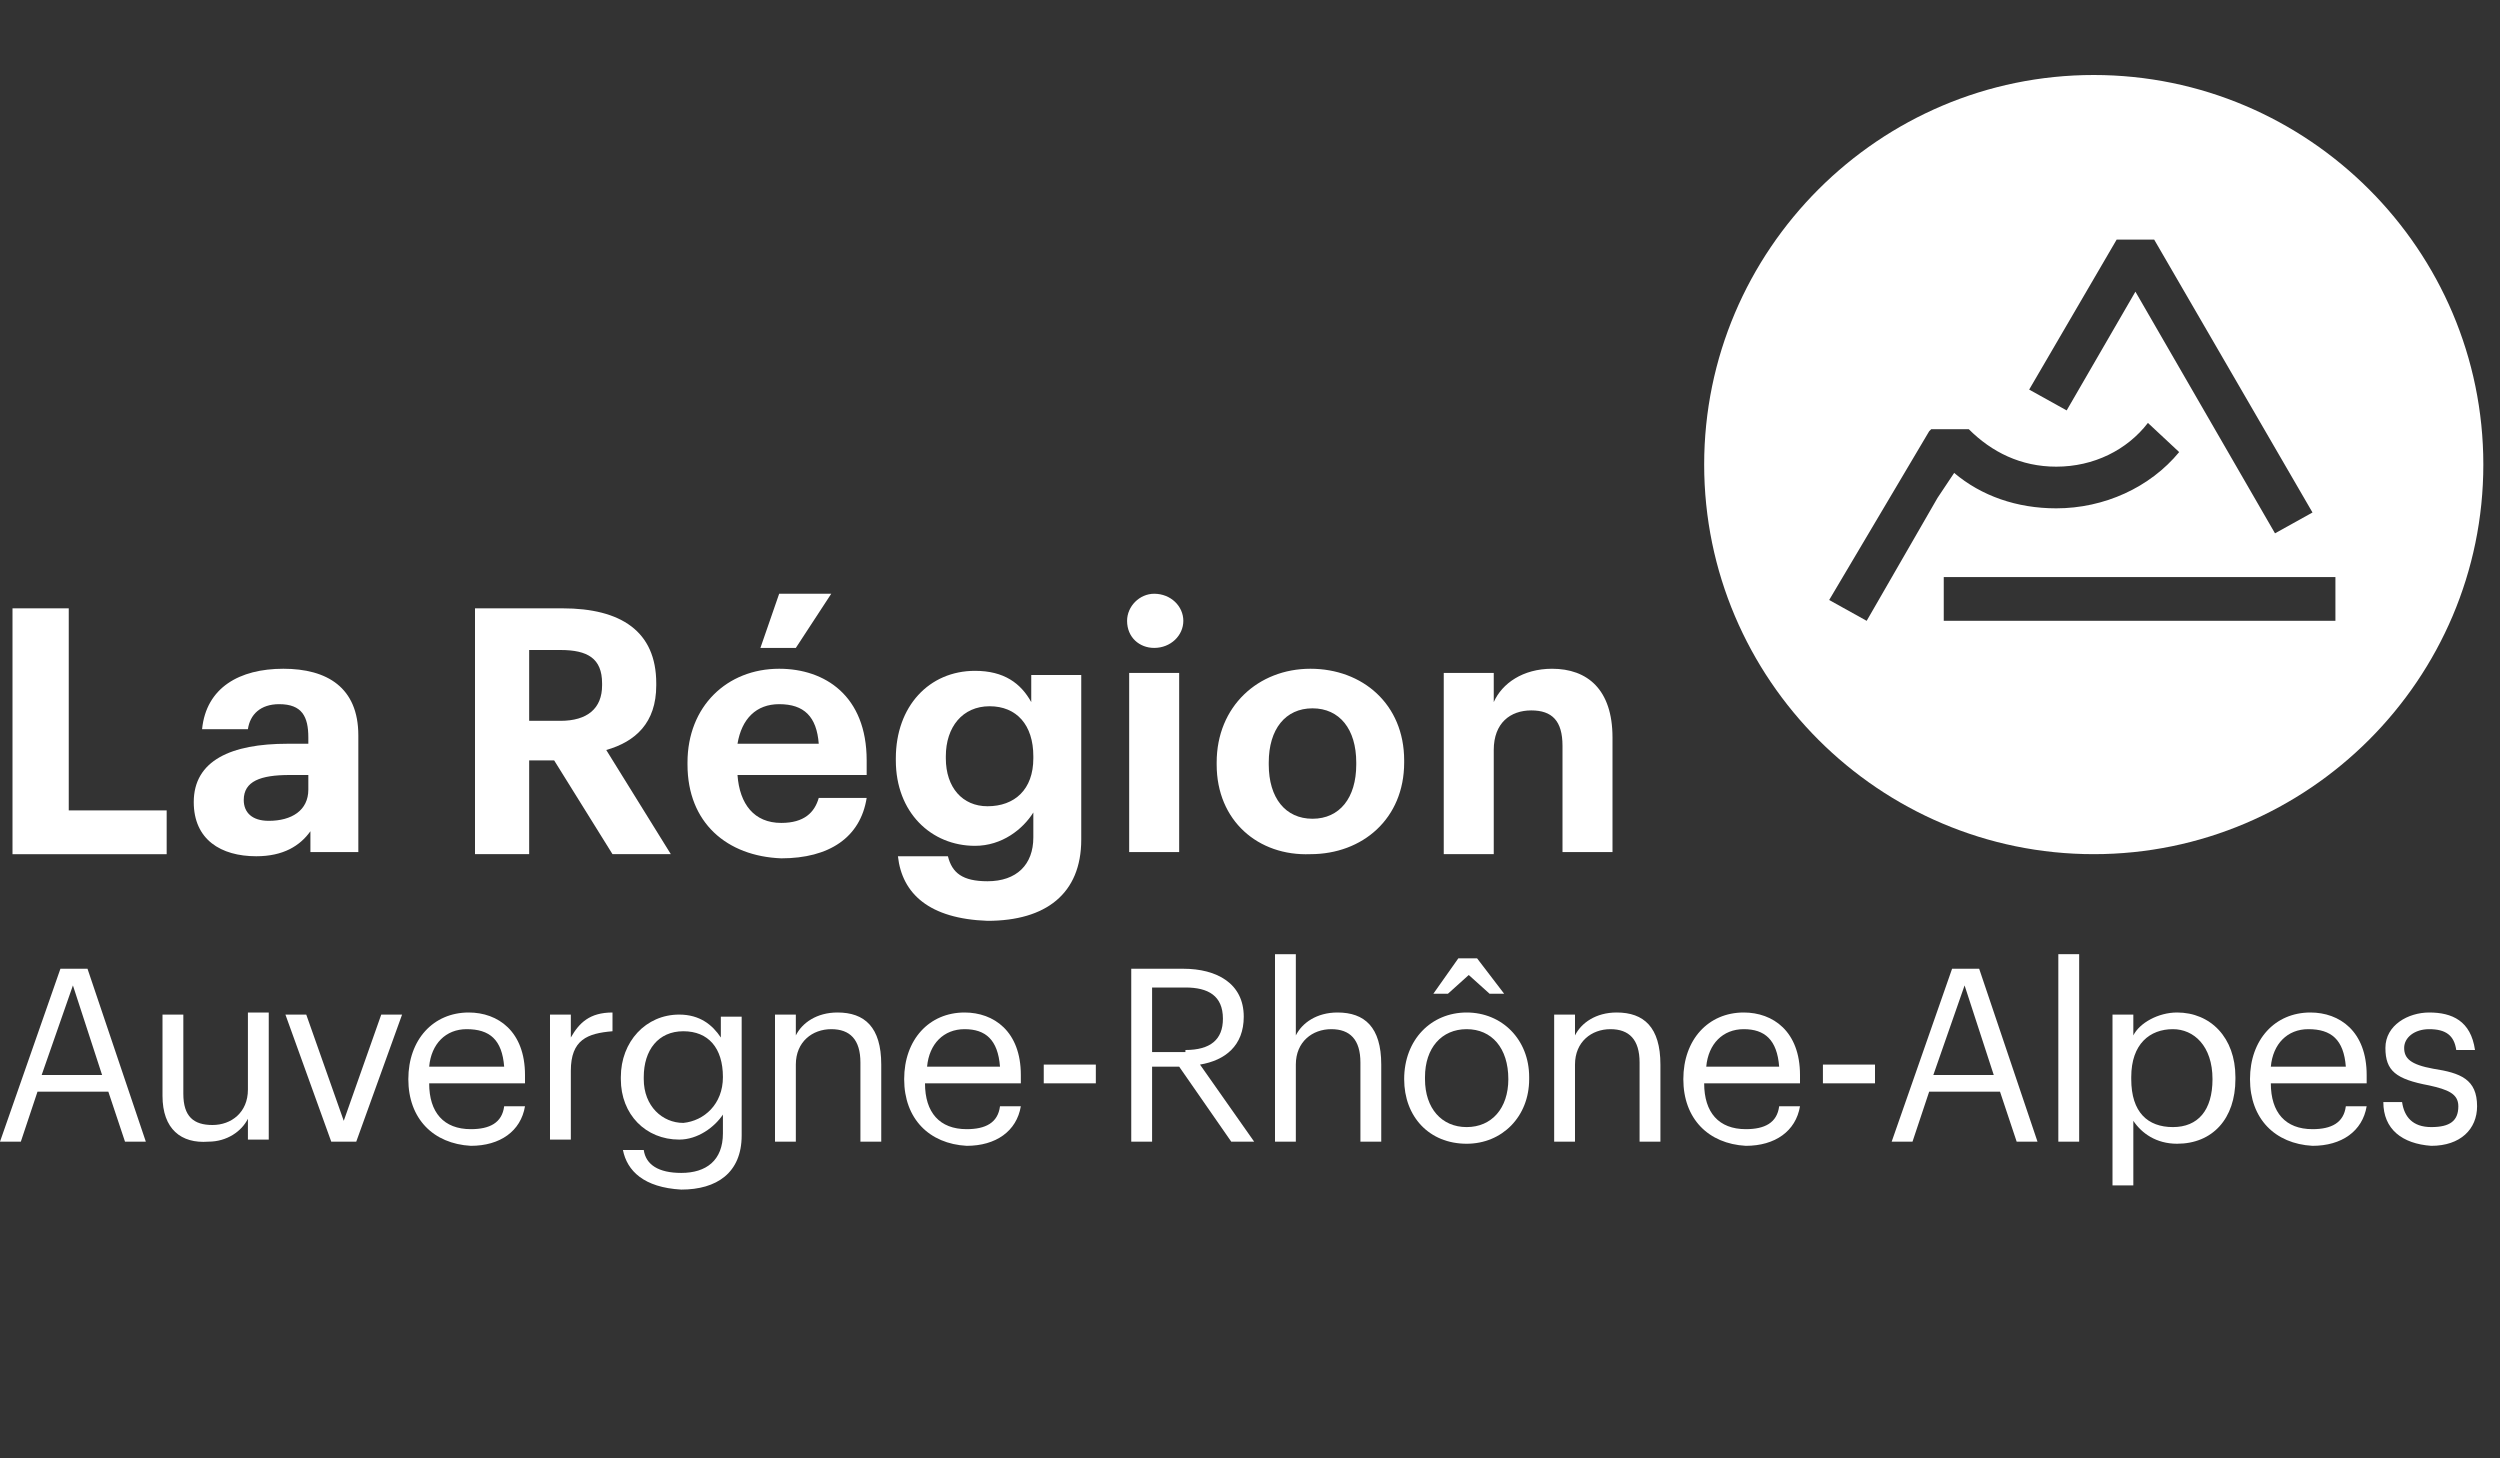 <svg version="1.1" id="Calque_1" xmlns="http://www.w3.org/2000/svg" xmlns:xlink="http://www.w3.org/1999/xlink" x="0px" y="0px"
	 viewBox="0 0 120 70" style="enable-background:new 0 0 120 70;" xml:space="preserve" width="120" height="70">
<rect x="0" y="0" width="120" height="70" fill="#333333" stroke="none"/>
<style type="text/css">
	.st0{fill:#FFFFFF;}
</style>
<g>
	<g>
		<path class="st0" d="M0.6,29.2h2.7v9.7H8v2.1H0.6V29.2z"/>
		<path class="st0" d="M9.3,38.5c0-2,1.8-2.8,4.5-2.8h1v-0.3c0-1-0.3-1.6-1.4-1.6c-0.9,0-1.4,0.5-1.5,1.2H9.7c0.2-2,1.8-2.9,3.9-2.9
			c2.1,0,3.6,0.9,3.6,3.2v5.6h-2.3v-1c-0.5,0.7-1.3,1.2-2.6,1.2C10.6,41.1,9.3,40.3,9.3,38.5z M14.8,37.9v-0.7h-0.9
			c-1.4,0-2.2,0.3-2.2,1.2c0,0.6,0.4,1,1.2,1C14,39.4,14.8,38.9,14.8,37.9z"/>
		<path class="st0" d="M22.7,29.2H27c2.8,0,4.5,1.1,4.5,3.6v0.1c0,1.8-1,2.7-2.4,3.1l3.1,5h-2.8l-2.8-4.5h-1.2v4.5h-2.6V29.2z
			 M26.9,34.6c1.3,0,2-0.6,2-1.7v-0.1c0-1.2-0.7-1.6-2-1.6h-1.5v3.4H26.9z"/>
		<path class="st0" d="M33,36.7v-0.1c0-2.7,1.9-4.5,4.4-4.5c2.2,0,4.2,1.3,4.2,4.4v0.7h-6.2c0.1,1.4,0.8,2.3,2.1,2.3
			c1.1,0,1.6-0.5,1.8-1.2h2.3c-0.3,1.9-1.8,2.9-4.1,2.9C34.9,41.1,33,39.5,33,36.7z M39.3,35.7c-0.1-1.3-0.7-1.9-1.9-1.9
			c-1.1,0-1.8,0.7-2,1.9H39.3z M37.4,28.5h2.5l-1.7,2.6h-1.7L37.4,28.5z"/>
		<path class="st0" d="M43.1,41.1h2.4c0.2,0.8,0.7,1.2,1.9,1.2c1.4,0,2.2-0.8,2.2-2.1V39c-0.5,0.8-1.5,1.6-2.8,1.6
			c-2.1,0-3.8-1.6-3.8-4.1v-0.1c0-2.5,1.6-4.2,3.8-4.2c1.4,0,2.2,0.6,2.7,1.5v-1.3h2.4v7.9c0,2.6-1.7,3.9-4.5,3.9
			C44.6,44.1,43.3,42.9,43.1,41.1z M49.6,36.4v-0.1c0-1.5-0.8-2.4-2.1-2.4c-1.3,0-2.1,1-2.1,2.4v0.1c0,1.4,0.8,2.3,2,2.3
			C48.7,38.7,49.6,37.9,49.6,36.4z"/>
		<path class="st0" d="M54.1,29.8c0-0.7,0.6-1.3,1.3-1.3c0.8,0,1.4,0.6,1.4,1.3c0,0.7-0.6,1.3-1.4,1.3
			C54.7,31.1,54.1,30.6,54.1,29.8z M54.2,32.3h2.4v8.6h-2.4V32.3z"/>
		<path class="st0" d="M58.4,36.7v-0.1c0-2.7,2-4.5,4.5-4.5s4.5,1.7,4.5,4.4v0.1c0,2.7-2,4.4-4.5,4.4C60.4,41.1,58.4,39.4,58.4,36.7
			z M65.1,36.7v-0.1c0-1.6-0.8-2.6-2.1-2.6c-1.3,0-2.1,1-2.1,2.6v0.1c0,1.6,0.8,2.6,2.1,2.6C64.3,39.3,65.1,38.3,65.1,36.7z"/>
		<path class="st0" d="M69.3,32.3h2.4v1.4c0.4-0.9,1.4-1.6,2.8-1.6c1.7,0,2.9,1,2.9,3.3v5.5H75v-5.1c0-1.2-0.5-1.7-1.5-1.7
			c-1,0-1.8,0.6-1.8,1.9v5h-2.4V32.3z"/>
	</g>
	<g>
		<path class="st0" d="M2.9,46.5h1.3L7,54.8H6l-0.8-2.4H1.8L1,54.8H0L2.9,46.5z M2,51.6h2.9l-1.4-4.3L2,51.6z"/>
		<path class="st0" d="M7.8,52.6v-3.9h1v3.8c0,1.1,0.5,1.5,1.4,1.5c0.9,0,1.7-0.6,1.7-1.7v-3.7h1v6.1h-1v-1c-0.3,0.6-1,1.1-1.9,1.1
			C8.7,54.9,7.8,54.2,7.8,52.6z"/>
		<path class="st0" d="M13.7,48.7h1l1.8,5.1l1.8-5.1h1l-2.2,6.1h-1.2L13.7,48.7z"/>
		<path class="st0" d="M19.6,51.8L19.6,51.8c0-1.9,1.2-3.2,2.9-3.2c1.4,0,2.7,0.9,2.7,3V52h-4.6c0,1.4,0.7,2.2,2,2.2
			c0.9,0,1.5-0.3,1.6-1.1h1c-0.2,1.2-1.2,1.9-2.6,1.9C20.8,54.9,19.6,53.7,19.6,51.8z M24.2,51.2c-0.1-1.3-0.7-1.8-1.8-1.8
			c-1,0-1.7,0.7-1.8,1.8H24.2z"/>
		<path class="st0" d="M26.4,48.7h1v1.1c0.4-0.7,0.9-1.2,2-1.2v0.9c-1.2,0.1-2,0.4-2,1.9v3.3h-1V48.7z"/>
		<path class="st0" d="M29.9,55.2h1c0.1,0.7,0.7,1.1,1.8,1.1c1.2,0,2-0.6,2-1.9v-0.9c-0.4,0.6-1.2,1.2-2.1,1.2
			c-1.6,0-2.8-1.2-2.8-2.9v-0.1c0-1.7,1.2-3,2.8-3c1,0,1.6,0.5,2,1.1v-1h1v5.7c0,1.8-1.2,2.6-2.9,2.6C30.9,57,30.1,56.2,29.9,55.2z
			 M34.7,51.7L34.7,51.7c0-1.4-0.7-2.2-1.9-2.2c-1.2,0-1.9,0.9-1.9,2.2v0.1c0,1.3,0.9,2.1,1.9,2.1C33.8,53.8,34.7,53,34.7,51.7z"/>
		<path class="st0" d="M37.2,48.7h1v1c0.3-0.6,1-1.1,2-1.1c1.3,0,2.1,0.7,2.1,2.5v3.7h-1V51c0-1.1-0.5-1.6-1.4-1.6
			c-0.9,0-1.7,0.6-1.7,1.7v3.7h-1V48.7z"/>
		<path class="st0" d="M43.4,51.8L43.4,51.8c0-1.9,1.2-3.2,2.9-3.2c1.4,0,2.7,0.9,2.7,3V52h-4.6c0,1.4,0.7,2.2,2,2.2
			c0.9,0,1.5-0.3,1.6-1.1h1c-0.2,1.2-1.2,1.9-2.6,1.9C44.6,54.9,43.4,53.7,43.4,51.8z M48,51.2c-0.1-1.3-0.7-1.8-1.7-1.8
			c-1,0-1.7,0.7-1.8,1.8H48z"/>
		<path class="st0" d="M50.1,51.1h2.5v0.9h-2.5V51.1z"/>
		<path class="st0" d="M54.3,46.5h2.5c1.6,0,2.9,0.7,2.9,2.3v0c0,1.4-0.9,2.1-2.1,2.3l2.6,3.7h-1.1l-2.5-3.6h-1.3v3.6h-1V46.5z
			 M56.9,50.4c1.2,0,1.8-0.5,1.8-1.5v0c0-1.1-0.7-1.5-1.8-1.5h-1.6v3.1H56.9z"/>
		<path class="st0" d="M61.2,45.8h1v3.9c0.3-0.6,1-1.1,2-1.1c1.3,0,2.1,0.7,2.1,2.5v3.7h-1V51c0-1.1-0.5-1.6-1.4-1.6
			c-0.9,0-1.7,0.6-1.7,1.7v3.7h-1V45.8z"/>
		<path class="st0" d="M67.4,51.8L67.4,51.8c0-1.9,1.3-3.2,3-3.2c1.7,0,3,1.3,3,3.1v0.1c0,1.8-1.3,3.1-3,3.1
			C68.6,54.9,67.4,53.6,67.4,51.8z M72.4,51.8L72.4,51.8c0-1.5-0.8-2.4-2-2.4c-1.2,0-2,0.9-2,2.3v0.1c0,1.4,0.8,2.3,2,2.3
			C71.6,54.1,72.4,53.2,72.4,51.8z M70,46h0.9l1.3,1.7h-0.7l-1-0.9l-1,0.9h-0.7L70,46z"/>
		<path class="st0" d="M74.6,48.7h1v1c0.3-0.6,1-1.1,2-1.1c1.3,0,2.1,0.7,2.1,2.5v3.7h-1V51c0-1.1-0.5-1.6-1.4-1.6
			c-0.9,0-1.7,0.6-1.7,1.7v3.7h-1V48.7z"/>
		<path class="st0" d="M80.8,51.8L80.8,51.8c0-1.9,1.2-3.2,2.9-3.2c1.4,0,2.7,0.9,2.7,3V52h-4.6c0,1.4,0.7,2.2,2,2.2
			c0.9,0,1.5-0.3,1.6-1.1h1c-0.2,1.2-1.2,1.9-2.6,1.9C82,54.9,80.8,53.7,80.8,51.8z M85.4,51.2c-0.1-1.3-0.7-1.8-1.7-1.8
			c-1,0-1.7,0.7-1.8,1.8H85.4z"/>
		<path class="st0" d="M87.5,51.1H90v0.9h-2.5V51.1z"/>
		<path class="st0" d="M93.7,46.5H95l2.8,8.3h-1L96,52.4h-3.4l-0.8,2.4h-1L93.7,46.5z M92.8,51.6h2.9l-1.4-4.3L92.8,51.6z"/>
		<path class="st0" d="M98.8,45.8h1v9h-1V45.8z"/>
		<path class="st0" d="M101.4,48.7h1v1c0.3-0.6,1.2-1.1,2.1-1.1c1.6,0,2.8,1.2,2.8,3.1v0.1c0,1.9-1.1,3.1-2.8,3.1
			c-1,0-1.7-0.5-2.1-1.1v3.1h-1V48.7z M106.2,51.8L106.2,51.8c0-1.6-0.9-2.4-1.9-2.4c-1.1,0-2,0.7-2,2.3v0.1c0,1.6,0.8,2.3,2,2.3
			C105.5,54.1,106.2,53.3,106.2,51.8z"/>
		<path class="st0" d="M108,51.8L108,51.8c0-1.9,1.2-3.2,2.9-3.2c1.4,0,2.7,0.9,2.7,3V52H109c0,1.4,0.7,2.2,2,2.2
			c0.9,0,1.5-0.3,1.6-1.1h1c-0.2,1.2-1.2,1.9-2.6,1.9C109.2,54.9,108,53.7,108,51.8z M112.6,51.2c-0.1-1.3-0.7-1.8-1.8-1.8
			c-1,0-1.7,0.7-1.8,1.8H112.6z"/>
		<path class="st0" d="M114.4,52.9h0.9c0.1,0.7,0.5,1.2,1.4,1.2c0.9,0,1.3-0.3,1.3-1c0-0.6-0.5-0.8-1.4-1c-1.6-0.3-2.1-0.7-2.1-1.8
			c0-1.1,1.1-1.7,2.1-1.7c1.1,0,2,0.4,2.2,1.8h-0.9c-0.1-0.7-0.5-1-1.3-1c-0.7,0-1.2,0.4-1.2,0.9c0,0.5,0.3,0.8,1.4,1
			c1.3,0.2,2.1,0.5,2.1,1.8c0,1.1-0.8,1.9-2.2,1.9C115.3,54.9,114.4,54.2,114.4,52.9z"/>
	</g>
	<path class="st0" d="M100.5,3.6c-10.3,0-18.7,8.4-18.7,18.7c0,10.3,8.4,18.7,18.7,18.7c10.3,0,18.7-8.4,18.7-18.7
		C119.2,12,110.8,3.6,100.5,3.6z M101.6,11.5h1.8l7.6,13.1l-1.8,1L102.5,14l-3.3,5.7l-1.8-1L101.6,11.5z M89.6,29.8l-1.8-1l4.8-8.1
		l0.1-0.1l0,0h1.8h0c1.1,1.1,2.5,1.8,4.2,1.8c1.8,0,3.4-0.8,4.4-2.1l1.5,1.4c-1.4,1.7-3.6,2.7-5.9,2.7c-1.9,0-3.6-0.6-4.9-1.7
		L93,23.9h0L89.6,29.8z M112.1,29.8H93.3v-2.1h18.8V29.8z"/>
</g>
</svg>
